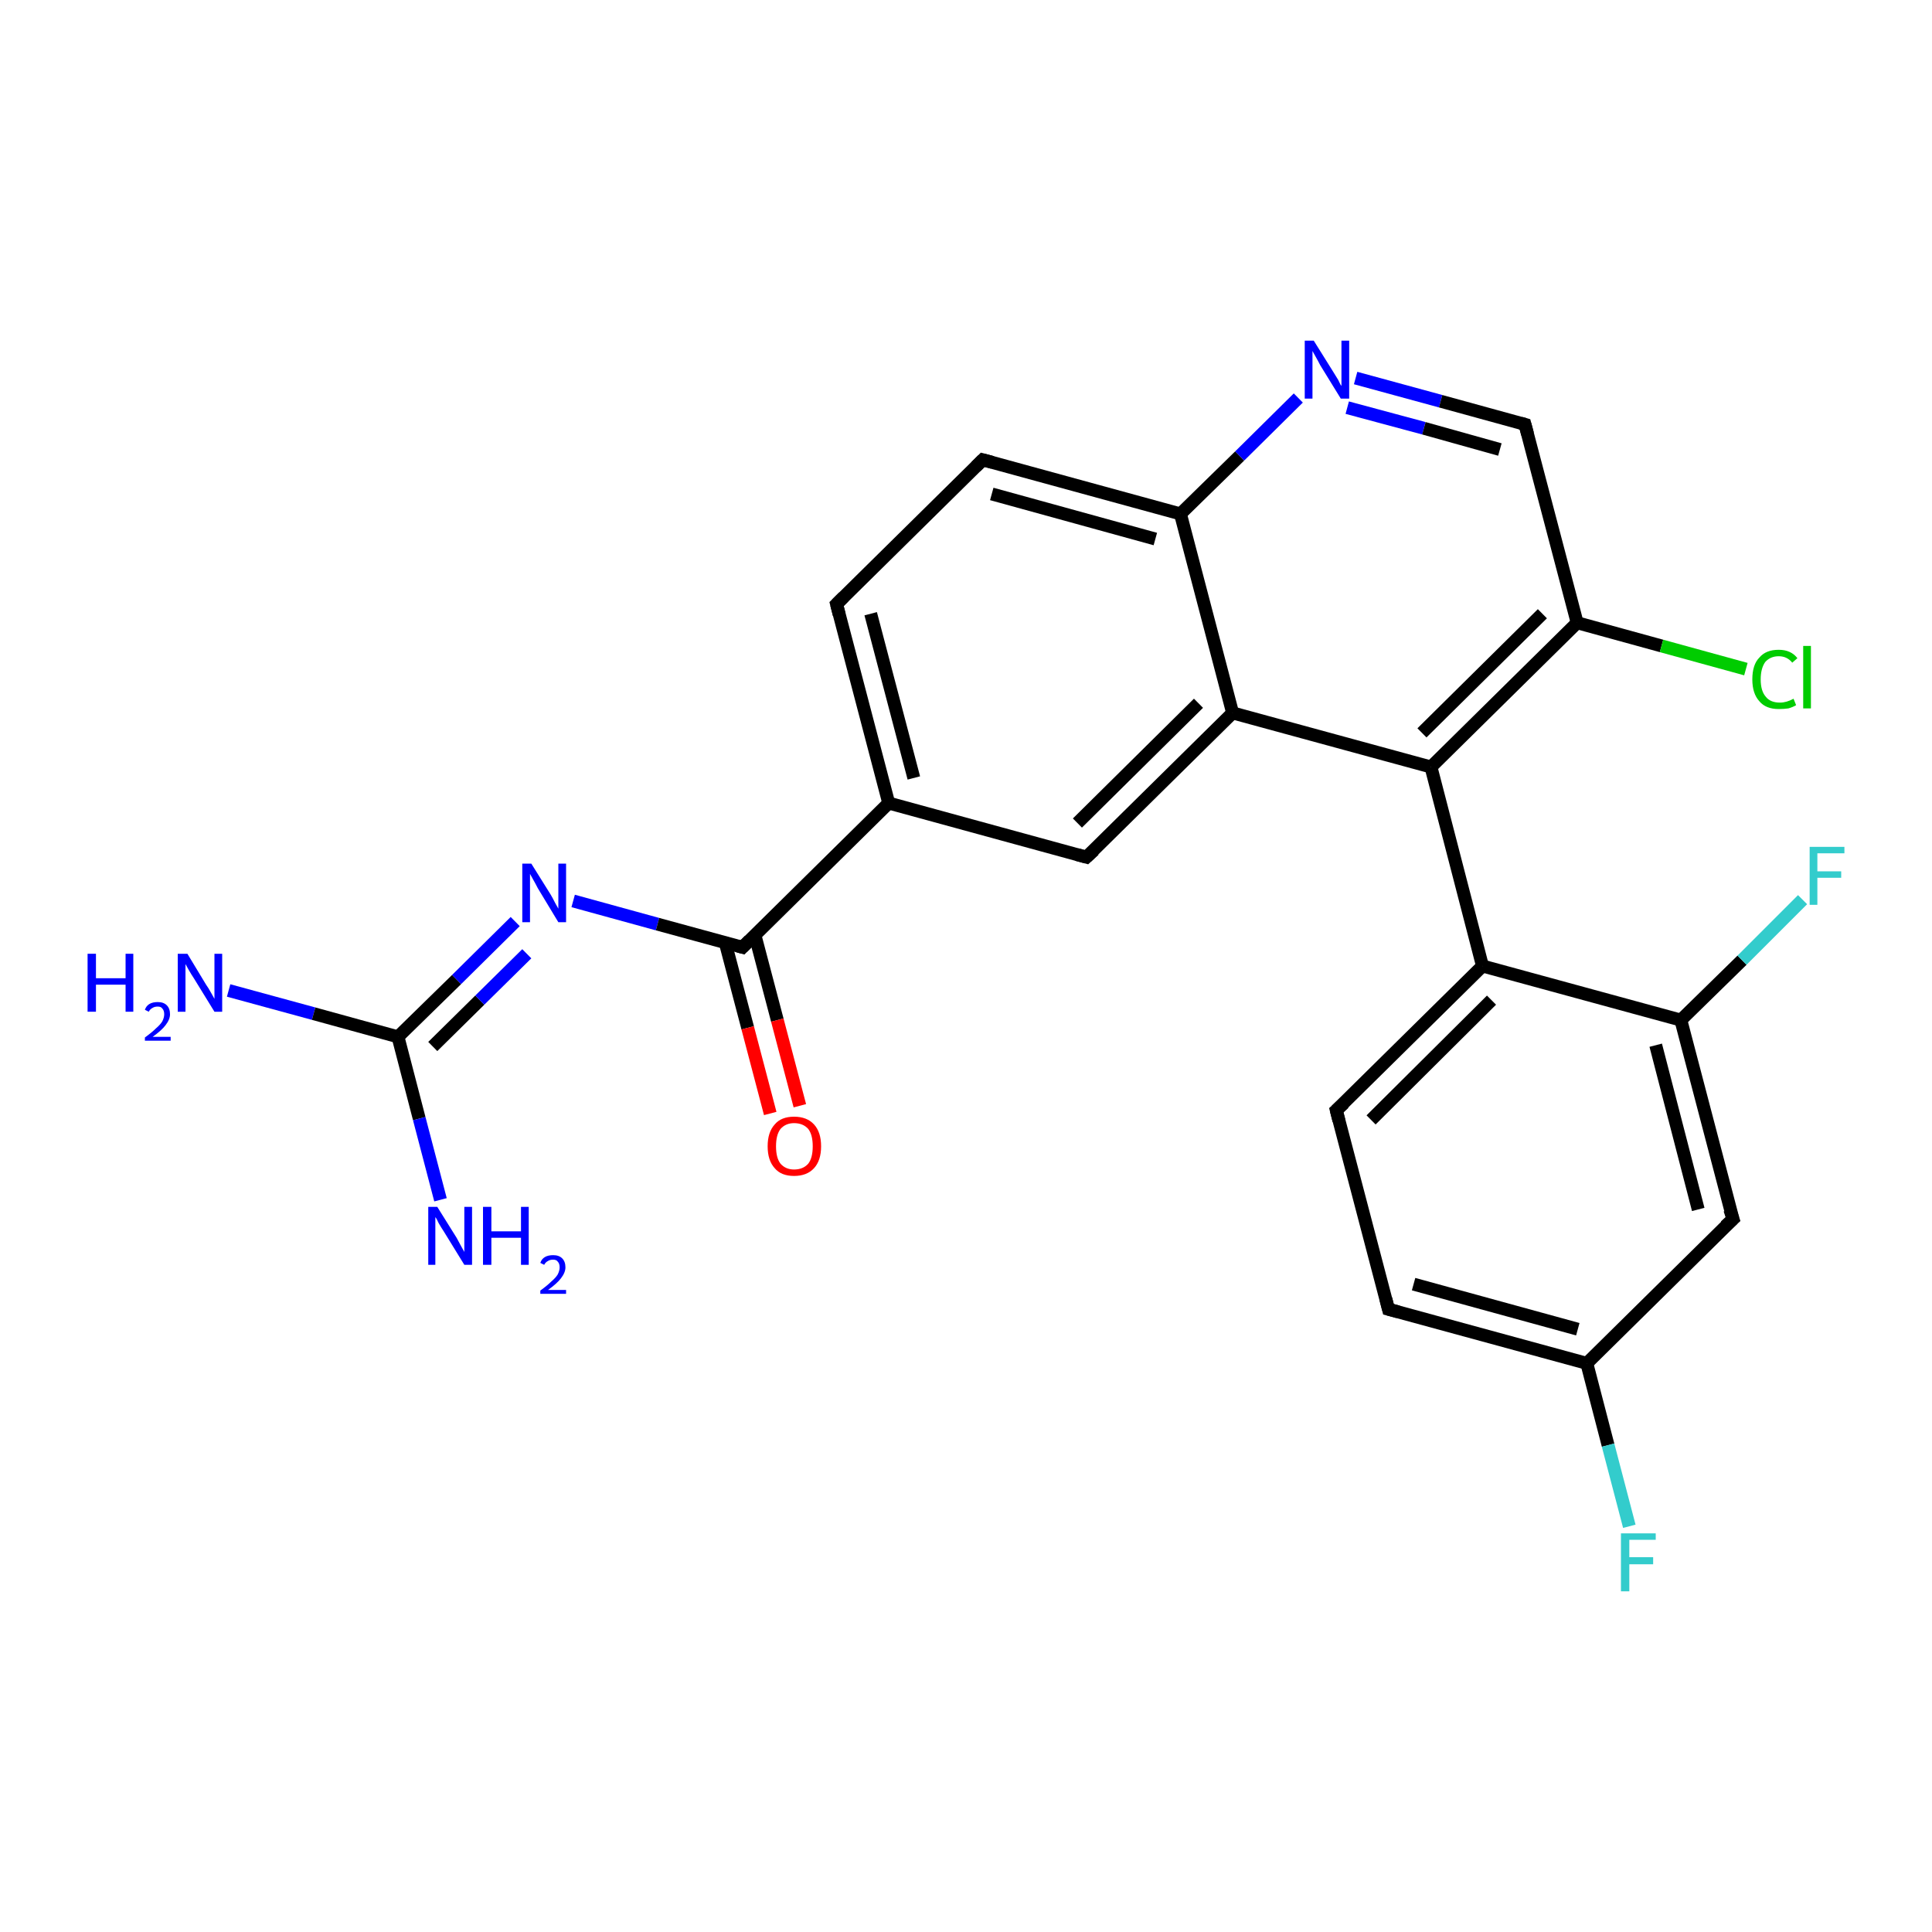 <?xml version='1.0' encoding='iso-8859-1'?>
<svg version='1.1' baseProfile='full'
              xmlns='http://www.w3.org/2000/svg'
                      xmlns:rdkit='http://www.rdkit.org/xml'
                      xmlns:xlink='http://www.w3.org/1999/xlink'
                  xml:space='preserve'
width='300px' height='300px' viewBox='0 0 300 300'>
<!-- END OF HEADER -->
<rect style='opacity:1.0;fill:#FFFFFF;stroke:none' width='300.0' height='300.0' x='0.0' y='0.0'> </rect>
<path class='bond-0 atom-0 atom-1' d='M 35.5,153.8 L 48.7,157.4' style='fill:none;fill-rule:evenodd;stroke:#0000FF;stroke-width:2.0px;stroke-linecap:butt;stroke-linejoin:miter;stroke-opacity:1' />
<path class='bond-0 atom-0 atom-1' d='M 48.7,157.4 L 61.8,161.0' style='fill:none;fill-rule:evenodd;stroke:#000000;stroke-width:2.0px;stroke-linecap:butt;stroke-linejoin:miter;stroke-opacity:1' />
<path class='bond-1 atom-1 atom-2' d='M 61.8,161.0 L 65.1,173.7' style='fill:none;fill-rule:evenodd;stroke:#000000;stroke-width:2.0px;stroke-linecap:butt;stroke-linejoin:miter;stroke-opacity:1' />
<path class='bond-1 atom-1 atom-2' d='M 65.1,173.7 L 68.4,186.3' style='fill:none;fill-rule:evenodd;stroke:#0000FF;stroke-width:2.0px;stroke-linecap:butt;stroke-linejoin:miter;stroke-opacity:1' />
<path class='bond-2 atom-1 atom-3' d='M 61.8,161.0 L 70.9,152.1' style='fill:none;fill-rule:evenodd;stroke:#000000;stroke-width:2.0px;stroke-linecap:butt;stroke-linejoin:miter;stroke-opacity:1' />
<path class='bond-2 atom-1 atom-3' d='M 70.9,152.1 L 80.0,143.1' style='fill:none;fill-rule:evenodd;stroke:#0000FF;stroke-width:2.0px;stroke-linecap:butt;stroke-linejoin:miter;stroke-opacity:1' />
<path class='bond-2 atom-1 atom-3' d='M 67.2,162.5 L 74.5,155.3' style='fill:none;fill-rule:evenodd;stroke:#000000;stroke-width:2.0px;stroke-linecap:butt;stroke-linejoin:miter;stroke-opacity:1' />
<path class='bond-2 atom-1 atom-3' d='M 74.5,155.3 L 81.8,148.1' style='fill:none;fill-rule:evenodd;stroke:#0000FF;stroke-width:2.0px;stroke-linecap:butt;stroke-linejoin:miter;stroke-opacity:1' />
<path class='bond-3 atom-3 atom-4' d='M 89.0,139.9 L 102.1,143.5' style='fill:none;fill-rule:evenodd;stroke:#0000FF;stroke-width:2.0px;stroke-linecap:butt;stroke-linejoin:miter;stroke-opacity:1' />
<path class='bond-3 atom-3 atom-4' d='M 102.1,143.5 L 115.3,147.1' style='fill:none;fill-rule:evenodd;stroke:#000000;stroke-width:2.0px;stroke-linecap:butt;stroke-linejoin:miter;stroke-opacity:1' />
<path class='bond-4 atom-4 atom-5' d='M 112.6,146.3 L 116.1,159.6' style='fill:none;fill-rule:evenodd;stroke:#000000;stroke-width:2.0px;stroke-linecap:butt;stroke-linejoin:miter;stroke-opacity:1' />
<path class='bond-4 atom-4 atom-5' d='M 116.1,159.6 L 119.6,172.9' style='fill:none;fill-rule:evenodd;stroke:#FF0000;stroke-width:2.0px;stroke-linecap:butt;stroke-linejoin:miter;stroke-opacity:1' />
<path class='bond-4 atom-4 atom-5' d='M 117.2,145.1 L 120.7,158.4' style='fill:none;fill-rule:evenodd;stroke:#000000;stroke-width:2.0px;stroke-linecap:butt;stroke-linejoin:miter;stroke-opacity:1' />
<path class='bond-4 atom-4 atom-5' d='M 120.7,158.4 L 124.2,171.7' style='fill:none;fill-rule:evenodd;stroke:#FF0000;stroke-width:2.0px;stroke-linecap:butt;stroke-linejoin:miter;stroke-opacity:1' />
<path class='bond-5 atom-4 atom-6' d='M 115.3,147.1 L 138.0,124.7' style='fill:none;fill-rule:evenodd;stroke:#000000;stroke-width:2.0px;stroke-linecap:butt;stroke-linejoin:miter;stroke-opacity:1' />
<path class='bond-6 atom-6 atom-7' d='M 138.0,124.7 L 129.9,93.8' style='fill:none;fill-rule:evenodd;stroke:#000000;stroke-width:2.0px;stroke-linecap:butt;stroke-linejoin:miter;stroke-opacity:1' />
<path class='bond-6 atom-6 atom-7' d='M 141.9,120.8 L 135.2,95.3' style='fill:none;fill-rule:evenodd;stroke:#000000;stroke-width:2.0px;stroke-linecap:butt;stroke-linejoin:miter;stroke-opacity:1' />
<path class='bond-7 atom-7 atom-8' d='M 129.9,93.8 L 152.6,71.4' style='fill:none;fill-rule:evenodd;stroke:#000000;stroke-width:2.0px;stroke-linecap:butt;stroke-linejoin:miter;stroke-opacity:1' />
<path class='bond-8 atom-8 atom-9' d='M 152.6,71.4 L 183.3,79.8' style='fill:none;fill-rule:evenodd;stroke:#000000;stroke-width:2.0px;stroke-linecap:butt;stroke-linejoin:miter;stroke-opacity:1' />
<path class='bond-8 atom-8 atom-9' d='M 154.0,76.7 L 179.4,83.7' style='fill:none;fill-rule:evenodd;stroke:#000000;stroke-width:2.0px;stroke-linecap:butt;stroke-linejoin:miter;stroke-opacity:1' />
<path class='bond-9 atom-9 atom-10' d='M 183.3,79.8 L 192.5,70.8' style='fill:none;fill-rule:evenodd;stroke:#000000;stroke-width:2.0px;stroke-linecap:butt;stroke-linejoin:miter;stroke-opacity:1' />
<path class='bond-9 atom-9 atom-10' d='M 192.5,70.8 L 201.6,61.8' style='fill:none;fill-rule:evenodd;stroke:#0000FF;stroke-width:2.0px;stroke-linecap:butt;stroke-linejoin:miter;stroke-opacity:1' />
<path class='bond-10 atom-10 atom-11' d='M 210.5,58.7 L 223.7,62.3' style='fill:none;fill-rule:evenodd;stroke:#0000FF;stroke-width:2.0px;stroke-linecap:butt;stroke-linejoin:miter;stroke-opacity:1' />
<path class='bond-10 atom-10 atom-11' d='M 223.7,62.3 L 236.8,65.9' style='fill:none;fill-rule:evenodd;stroke:#000000;stroke-width:2.0px;stroke-linecap:butt;stroke-linejoin:miter;stroke-opacity:1' />
<path class='bond-10 atom-10 atom-11' d='M 209.2,63.3 L 221.1,66.5' style='fill:none;fill-rule:evenodd;stroke:#0000FF;stroke-width:2.0px;stroke-linecap:butt;stroke-linejoin:miter;stroke-opacity:1' />
<path class='bond-10 atom-10 atom-11' d='M 221.1,66.5 L 232.9,69.8' style='fill:none;fill-rule:evenodd;stroke:#000000;stroke-width:2.0px;stroke-linecap:butt;stroke-linejoin:miter;stroke-opacity:1' />
<path class='bond-11 atom-11 atom-12' d='M 236.8,65.9 L 244.9,96.7' style='fill:none;fill-rule:evenodd;stroke:#000000;stroke-width:2.0px;stroke-linecap:butt;stroke-linejoin:miter;stroke-opacity:1' />
<path class='bond-12 atom-12 atom-13' d='M 244.9,96.7 L 258.0,100.3' style='fill:none;fill-rule:evenodd;stroke:#000000;stroke-width:2.0px;stroke-linecap:butt;stroke-linejoin:miter;stroke-opacity:1' />
<path class='bond-12 atom-12 atom-13' d='M 258.0,100.3 L 271.1,103.9' style='fill:none;fill-rule:evenodd;stroke:#00CC00;stroke-width:2.0px;stroke-linecap:butt;stroke-linejoin:miter;stroke-opacity:1' />
<path class='bond-13 atom-12 atom-14' d='M 244.9,96.7 L 222.2,119.1' style='fill:none;fill-rule:evenodd;stroke:#000000;stroke-width:2.0px;stroke-linecap:butt;stroke-linejoin:miter;stroke-opacity:1' />
<path class='bond-13 atom-12 atom-14' d='M 239.5,95.3 L 220.8,113.8' style='fill:none;fill-rule:evenodd;stroke:#000000;stroke-width:2.0px;stroke-linecap:butt;stroke-linejoin:miter;stroke-opacity:1' />
<path class='bond-14 atom-14 atom-15' d='M 222.2,119.1 L 230.2,150.0' style='fill:none;fill-rule:evenodd;stroke:#000000;stroke-width:2.0px;stroke-linecap:butt;stroke-linejoin:miter;stroke-opacity:1' />
<path class='bond-15 atom-15 atom-16' d='M 230.2,150.0 L 207.5,172.4' style='fill:none;fill-rule:evenodd;stroke:#000000;stroke-width:2.0px;stroke-linecap:butt;stroke-linejoin:miter;stroke-opacity:1' />
<path class='bond-15 atom-15 atom-16' d='M 231.6,155.3 L 212.9,173.9' style='fill:none;fill-rule:evenodd;stroke:#000000;stroke-width:2.0px;stroke-linecap:butt;stroke-linejoin:miter;stroke-opacity:1' />
<path class='bond-16 atom-16 atom-17' d='M 207.5,172.4 L 215.6,203.3' style='fill:none;fill-rule:evenodd;stroke:#000000;stroke-width:2.0px;stroke-linecap:butt;stroke-linejoin:miter;stroke-opacity:1' />
<path class='bond-17 atom-17 atom-18' d='M 215.6,203.3 L 246.4,211.7' style='fill:none;fill-rule:evenodd;stroke:#000000;stroke-width:2.0px;stroke-linecap:butt;stroke-linejoin:miter;stroke-opacity:1' />
<path class='bond-17 atom-17 atom-18' d='M 219.5,199.4 L 245.0,206.4' style='fill:none;fill-rule:evenodd;stroke:#000000;stroke-width:2.0px;stroke-linecap:butt;stroke-linejoin:miter;stroke-opacity:1' />
<path class='bond-18 atom-18 atom-19' d='M 246.4,211.7 L 249.7,224.4' style='fill:none;fill-rule:evenodd;stroke:#000000;stroke-width:2.0px;stroke-linecap:butt;stroke-linejoin:miter;stroke-opacity:1' />
<path class='bond-18 atom-18 atom-19' d='M 249.7,224.4 L 253.0,237.0' style='fill:none;fill-rule:evenodd;stroke:#33CCCC;stroke-width:2.0px;stroke-linecap:butt;stroke-linejoin:miter;stroke-opacity:1' />
<path class='bond-19 atom-18 atom-20' d='M 246.4,211.7 L 269.1,189.3' style='fill:none;fill-rule:evenodd;stroke:#000000;stroke-width:2.0px;stroke-linecap:butt;stroke-linejoin:miter;stroke-opacity:1' />
<path class='bond-20 atom-20 atom-21' d='M 269.1,189.3 L 261.0,158.4' style='fill:none;fill-rule:evenodd;stroke:#000000;stroke-width:2.0px;stroke-linecap:butt;stroke-linejoin:miter;stroke-opacity:1' />
<path class='bond-20 atom-20 atom-21' d='M 263.7,187.8 L 257.1,162.3' style='fill:none;fill-rule:evenodd;stroke:#000000;stroke-width:2.0px;stroke-linecap:butt;stroke-linejoin:miter;stroke-opacity:1' />
<path class='bond-21 atom-21 atom-22' d='M 261.0,158.4 L 270.5,149.1' style='fill:none;fill-rule:evenodd;stroke:#000000;stroke-width:2.0px;stroke-linecap:butt;stroke-linejoin:miter;stroke-opacity:1' />
<path class='bond-21 atom-21 atom-22' d='M 270.5,149.1 L 279.9,139.7' style='fill:none;fill-rule:evenodd;stroke:#33CCCC;stroke-width:2.0px;stroke-linecap:butt;stroke-linejoin:miter;stroke-opacity:1' />
<path class='bond-22 atom-14 atom-23' d='M 222.2,119.1 L 191.4,110.7' style='fill:none;fill-rule:evenodd;stroke:#000000;stroke-width:2.0px;stroke-linecap:butt;stroke-linejoin:miter;stroke-opacity:1' />
<path class='bond-23 atom-23 atom-24' d='M 191.4,110.7 L 168.7,133.1' style='fill:none;fill-rule:evenodd;stroke:#000000;stroke-width:2.0px;stroke-linecap:butt;stroke-linejoin:miter;stroke-opacity:1' />
<path class='bond-23 atom-23 atom-24' d='M 186.1,109.2 L 167.3,127.8' style='fill:none;fill-rule:evenodd;stroke:#000000;stroke-width:2.0px;stroke-linecap:butt;stroke-linejoin:miter;stroke-opacity:1' />
<path class='bond-24 atom-24 atom-6' d='M 168.7,133.1 L 138.0,124.7' style='fill:none;fill-rule:evenodd;stroke:#000000;stroke-width:2.0px;stroke-linecap:butt;stroke-linejoin:miter;stroke-opacity:1' />
<path class='bond-25 atom-23 atom-9' d='M 191.4,110.7 L 183.3,79.8' style='fill:none;fill-rule:evenodd;stroke:#000000;stroke-width:2.0px;stroke-linecap:butt;stroke-linejoin:miter;stroke-opacity:1' />
<path class='bond-26 atom-21 atom-15' d='M 261.0,158.4 L 230.2,150.0' style='fill:none;fill-rule:evenodd;stroke:#000000;stroke-width:2.0px;stroke-linecap:butt;stroke-linejoin:miter;stroke-opacity:1' />
<path d='M 114.6,146.9 L 115.3,147.1 L 116.4,146.0' style='fill:none;stroke:#000000;stroke-width:2.0px;stroke-linecap:butt;stroke-linejoin:miter;stroke-opacity:1;' />
<path d='M 130.3,95.4 L 129.9,93.8 L 131.0,92.7' style='fill:none;stroke:#000000;stroke-width:2.0px;stroke-linecap:butt;stroke-linejoin:miter;stroke-opacity:1;' />
<path d='M 151.5,72.5 L 152.6,71.4 L 154.1,71.8' style='fill:none;stroke:#000000;stroke-width:2.0px;stroke-linecap:butt;stroke-linejoin:miter;stroke-opacity:1;' />
<path d='M 236.1,65.7 L 236.8,65.9 L 237.2,67.4' style='fill:none;stroke:#000000;stroke-width:2.0px;stroke-linecap:butt;stroke-linejoin:miter;stroke-opacity:1;' />
<path d='M 208.7,171.3 L 207.5,172.4 L 207.9,174.0' style='fill:none;stroke:#000000;stroke-width:2.0px;stroke-linecap:butt;stroke-linejoin:miter;stroke-opacity:1;' />
<path d='M 215.2,201.7 L 215.6,203.3 L 217.1,203.7' style='fill:none;stroke:#000000;stroke-width:2.0px;stroke-linecap:butt;stroke-linejoin:miter;stroke-opacity:1;' />
<path d='M 267.9,190.4 L 269.1,189.3 L 268.6,187.8' style='fill:none;stroke:#000000;stroke-width:2.0px;stroke-linecap:butt;stroke-linejoin:miter;stroke-opacity:1;' />
<path d='M 169.9,132.0 L 168.7,133.1 L 167.2,132.7' style='fill:none;stroke:#000000;stroke-width:2.0px;stroke-linecap:butt;stroke-linejoin:miter;stroke-opacity:1;' />
<path class='atom-0' d='M 13.6 148.1
L 14.9 148.1
L 14.9 151.9
L 19.5 151.9
L 19.5 148.1
L 20.7 148.1
L 20.7 157.1
L 19.5 157.1
L 19.5 152.9
L 14.9 152.9
L 14.9 157.1
L 13.6 157.1
L 13.6 148.1
' fill='#0000FF'/>
<path class='atom-0' d='M 22.5 156.8
Q 22.7 156.2, 23.2 155.9
Q 23.7 155.6, 24.5 155.6
Q 25.4 155.6, 25.9 156.1
Q 26.4 156.6, 26.4 157.5
Q 26.4 158.3, 25.7 159.2
Q 25.1 160.0, 23.7 161.0
L 26.5 161.0
L 26.5 161.6
L 22.5 161.6
L 22.5 161.1
Q 23.6 160.3, 24.2 159.7
Q 24.9 159.1, 25.2 158.6
Q 25.5 158.0, 25.5 157.5
Q 25.5 156.9, 25.2 156.6
Q 25.0 156.3, 24.5 156.3
Q 24.0 156.3, 23.7 156.5
Q 23.3 156.7, 23.1 157.1
L 22.5 156.8
' fill='#0000FF'/>
<path class='atom-0' d='M 29.1 148.1
L 32.0 152.9
Q 32.3 153.3, 32.8 154.2
Q 33.3 155.1, 33.3 155.1
L 33.3 148.1
L 34.5 148.1
L 34.5 157.1
L 33.3 157.1
L 30.1 151.9
Q 29.7 151.3, 29.3 150.6
Q 28.9 149.9, 28.8 149.7
L 28.8 157.1
L 27.6 157.1
L 27.6 148.1
L 29.1 148.1
' fill='#0000FF'/>
<path class='atom-2' d='M 67.9 187.4
L 70.9 192.2
Q 71.1 192.6, 71.6 193.5
Q 72.1 194.4, 72.1 194.4
L 72.1 187.4
L 73.3 187.4
L 73.3 196.4
L 72.1 196.4
L 68.9 191.2
Q 68.5 190.6, 68.1 189.9
Q 67.8 189.2, 67.6 189.0
L 67.6 196.4
L 66.5 196.4
L 66.5 187.4
L 67.9 187.4
' fill='#0000FF'/>
<path class='atom-2' d='M 75.0 187.4
L 76.3 187.4
L 76.3 191.2
L 80.9 191.2
L 80.9 187.4
L 82.1 187.4
L 82.1 196.4
L 80.9 196.4
L 80.9 192.2
L 76.3 192.2
L 76.3 196.4
L 75.0 196.4
L 75.0 187.4
' fill='#0000FF'/>
<path class='atom-2' d='M 83.9 196.1
Q 84.1 195.5, 84.6 195.2
Q 85.1 194.9, 85.9 194.9
Q 86.8 194.9, 87.3 195.4
Q 87.8 195.9, 87.8 196.8
Q 87.8 197.6, 87.1 198.5
Q 86.5 199.3, 85.1 200.3
L 87.9 200.3
L 87.9 200.9
L 83.9 200.9
L 83.9 200.4
Q 85.0 199.6, 85.6 199.0
Q 86.3 198.4, 86.6 197.9
Q 86.9 197.3, 86.9 196.8
Q 86.9 196.2, 86.6 195.9
Q 86.4 195.6, 85.9 195.6
Q 85.4 195.6, 85.1 195.8
Q 84.7 196.0, 84.5 196.4
L 83.9 196.1
' fill='#0000FF'/>
<path class='atom-3' d='M 82.5 134.1
L 85.5 138.9
Q 85.8 139.4, 86.2 140.2
Q 86.7 141.1, 86.7 141.1
L 86.7 134.1
L 87.9 134.1
L 87.9 143.2
L 86.7 143.2
L 83.5 137.9
Q 83.2 137.3, 82.8 136.6
Q 82.4 135.9, 82.3 135.7
L 82.3 143.2
L 81.1 143.2
L 81.1 134.1
L 82.5 134.1
' fill='#0000FF'/>
<path class='atom-5' d='M 119.2 178.0
Q 119.2 175.8, 120.3 174.6
Q 121.3 173.4, 123.3 173.4
Q 125.3 173.4, 126.4 174.6
Q 127.5 175.8, 127.5 178.0
Q 127.5 180.2, 126.4 181.4
Q 125.3 182.6, 123.3 182.6
Q 121.3 182.6, 120.3 181.4
Q 119.2 180.2, 119.2 178.0
M 123.3 181.6
Q 124.7 181.6, 125.5 180.7
Q 126.2 179.8, 126.2 178.0
Q 126.2 176.2, 125.5 175.3
Q 124.7 174.4, 123.3 174.4
Q 122.0 174.4, 121.2 175.3
Q 120.5 176.2, 120.5 178.0
Q 120.5 179.8, 121.2 180.7
Q 122.0 181.6, 123.3 181.6
' fill='#FF0000'/>
<path class='atom-10' d='M 204.0 52.9
L 207.0 57.7
Q 207.3 58.2, 207.8 59.0
Q 208.2 59.9, 208.3 59.9
L 208.3 52.9
L 209.5 52.9
L 209.5 61.9
L 208.2 61.9
L 205.0 56.7
Q 204.7 56.1, 204.3 55.4
Q 203.9 54.7, 203.8 54.5
L 203.8 61.9
L 202.6 61.9
L 202.6 52.9
L 204.0 52.9
' fill='#0000FF'/>
<path class='atom-13' d='M 272.1 105.5
Q 272.1 103.2, 273.2 102.1
Q 274.2 100.9, 276.2 100.9
Q 278.1 100.9, 279.1 102.2
L 278.3 102.9
Q 277.5 101.9, 276.2 101.9
Q 274.9 101.9, 274.1 102.8
Q 273.4 103.8, 273.4 105.5
Q 273.4 107.3, 274.2 108.2
Q 274.9 109.1, 276.4 109.1
Q 277.4 109.1, 278.5 108.5
L 278.9 109.5
Q 278.4 109.8, 277.7 110.0
Q 277.0 110.1, 276.2 110.1
Q 274.2 110.1, 273.2 108.9
Q 272.1 107.7, 272.1 105.5
' fill='#00CC00'/>
<path class='atom-13' d='M 280.0 100.3
L 281.2 100.3
L 281.2 110.0
L 280.0 110.0
L 280.0 100.3
' fill='#00CC00'/>
<path class='atom-19' d='M 251.7 238.1
L 257.1 238.1
L 257.1 239.1
L 253.0 239.1
L 253.0 241.8
L 256.7 241.8
L 256.7 242.9
L 253.0 242.9
L 253.0 247.1
L 251.7 247.1
L 251.7 238.1
' fill='#33CCCC'/>
<path class='atom-22' d='M 281.0 131.5
L 286.4 131.5
L 286.4 132.5
L 282.2 132.5
L 282.2 135.3
L 285.9 135.3
L 285.9 136.3
L 282.2 136.3
L 282.2 140.5
L 281.0 140.5
L 281.0 131.5
' fill='#33CCCC'/>
</svg>
